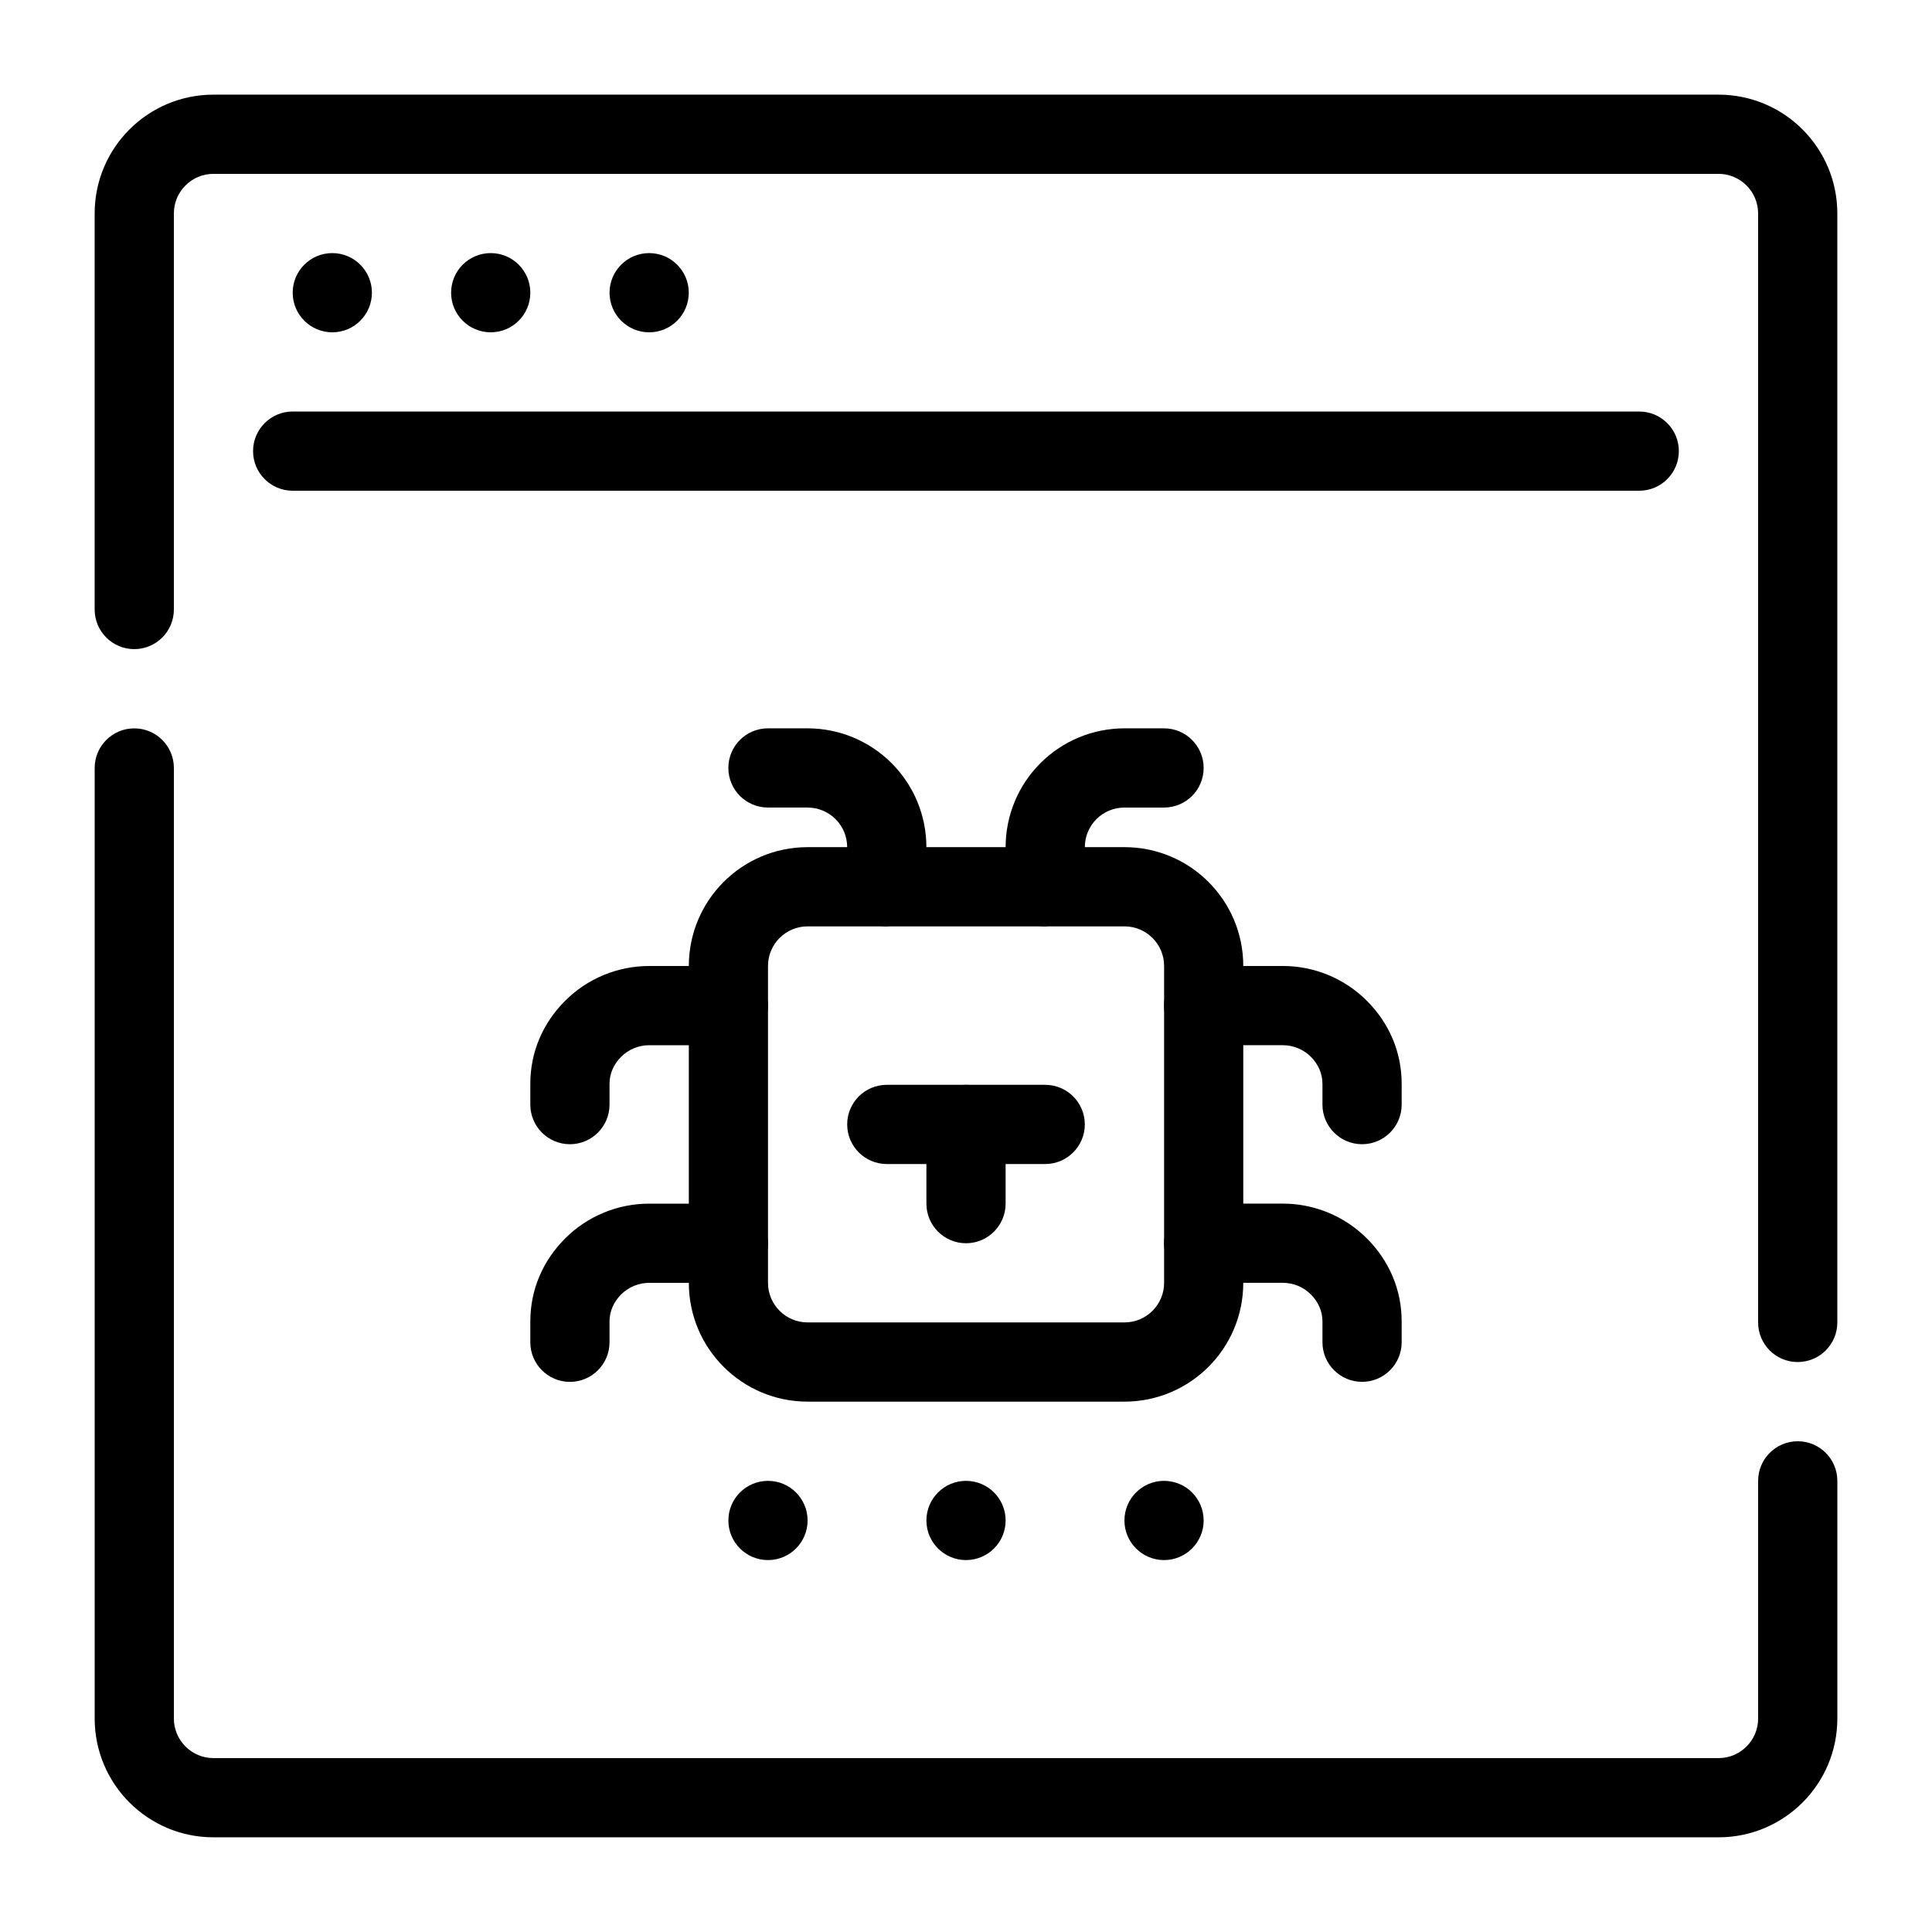 <?xml version="1.0" encoding="UTF-8"?>
<!-- Uploaded to: ICON Repo, www.iconrepo.com, Generator: ICON Repo Mixer Tools -->
<svg fill="#000000" width="800px" height="800px" version="1.1" viewBox="144 144 512 512" xmlns="http://www.w3.org/2000/svg">
 <g fill-rule="evenodd">
  <path d="m473.48 483.96v-83.969c0-17.395-14.09-31.488-31.488-31.488h-83.957c-17.398 0-31.488 14.094-31.488 31.488v83.969c0 17.395 14.09 31.488 31.488 31.488h83.957c17.398 0 31.488-14.094 31.488-31.488zm-20.98-83.969v83.969c0 5.793-4.695 10.496-10.508 10.496h-83.957c-5.812 0-10.508-4.703-10.508-10.496v-83.969c0-5.793 4.695-10.496 10.508-10.496h83.957c5.812 0 10.508 4.703 10.508 10.496z"/>
  <path d="m368.51 378.93v0.074c0 0.25 0.008 0.504 0.031 0.754l0.02 0.316 0.055 0.375c0.238 2.008 0.973 3.57 1.949 4.789 1.91 2.582 4.977 4.262 8.441 4.262 0 0 10.496-0.809 10.496-10.633v-10.359c0-8.355-3.316-16.363-9.227-22.262-5.898-5.91-13.906-9.227-22.262-9.227h-10.496c-5.797 0-10.496 4.699-10.496 10.496 0 5.793 4.699 10.496 10.496 10.496h10.496c2.781 0 5.457 1.102 7.418 3.074 1.977 1.961 3.078 4.641 3.078 7.422z"/>
  <path d="m410.5 378.93v0.074c0 0.25 0.008 0.504 0.031 0.754l0.02 0.316 0.051 0.375c0.242 2.008 0.977 3.57 1.953 4.789 1.91 2.582 4.977 4.262 8.441 4.262 0 0 10.496-0.809 10.496-10.633v-10.359c0-2.781 1.102-5.461 3.074-7.422 1.961-1.973 4.641-3.074 7.422-3.074h10.496c5.793 0 10.496-4.703 10.496-10.496 0-5.797-4.703-10.496-10.496-10.496h-10.496c-8.355 0-16.363 3.316-22.266 9.227-5.906 5.898-9.223 13.906-9.223 22.262v10.359z"/>
  <path d="m337.02 462.98h-20.992c-8.355 0-16.363 3.316-22.262 9.223-5.941 5.934-9.227 13.613-9.227 22.012v5.5c0 5.793 4.703 10.496 10.496 10.496 5.793 0 10.496-4.703 10.496-10.496v-5.5c0-2.75 1.133-5.227 3.074-7.168 1.965-1.973 4.641-3.078 7.422-3.078h20.992c5.793 0 10.496-4.699 10.496-10.492 0-5.797-4.703-10.496-10.496-10.496z"/>
  <path d="m462.98 483.96h20.988c2.785 0 5.461 1.105 7.422 3.078 1.941 1.941 3.074 4.418 3.074 7.168v5.5c0 5.793 4.703 10.496 10.496 10.496 5.797 0 10.496-4.703 10.496-10.496v-5.5c0-8.398-3.285-16.078-9.223-22.012-5.898-5.906-13.91-9.223-22.266-9.223h-20.988c-5.797 0-10.496 4.699-10.496 10.496 0 5.793 4.699 10.492 10.496 10.492z"/>
  <path d="m337.02 400h-20.992c-8.355 0-16.363 3.316-22.262 9.223-5.941 5.934-9.227 13.613-9.227 22.012v5.5c0 5.793 4.703 10.496 10.496 10.496 5.793 0 10.496-4.703 10.496-10.496v-5.5c0-2.75 1.133-5.227 3.074-7.168 1.965-1.973 4.641-3.074 7.422-3.074h20.992c5.793 0 10.496-4.703 10.496-10.496 0-5.797-4.703-10.496-10.496-10.496z"/>
  <path d="m462.98 420.99h20.988c2.785 0 5.461 1.102 7.422 3.074 1.941 1.941 3.074 4.418 3.074 7.168v5.5c0 5.793 4.703 10.496 10.496 10.496 5.797 0 10.496-4.703 10.496-10.496v-5.5c0-8.398-3.285-16.078-9.223-22.012-5.898-5.906-13.91-9.223-22.266-9.223h-20.988c-5.797 0-10.496 4.699-10.496 10.496 0 5.793 4.699 10.496 10.496 10.496z"/>
  <path d="m379.01 452.48h10.496v10.496c0 5.793 4.699 10.496 10.496 10.496 5.793 0 10.496-4.703 10.496-10.496v-20.992c0-5.797-4.703-10.496-10.496-10.496h-20.992c-5.797 0-10.496 4.699-10.496 10.496 0 5.793 4.699 10.496 10.496 10.496z"/>
  <path d="m420.99 431.49h-20.992c-5.797 0-10.496 4.699-10.496 10.496 0 5.793 4.699 10.496 10.496 10.496h20.992c5.793 0 10.496-4.703 10.496-10.496 0-5.797-4.703-10.496-10.496-10.496z"/>
  <path d="m169.09 347.52v251.9c0 17.395 14.098 31.488 31.488 31.488h398.85c17.395 0 31.488-14.094 31.488-31.488v-62.977c0-5.793-4.699-10.496-10.496-10.496-5.793 0-10.496 4.703-10.496 10.496v62.977c0 5.797-4.699 10.496-10.496 10.496h-398.85c-5.793 0-10.496-4.699-10.496-10.496v-251.9c0-5.797-4.703-10.496-10.496-10.496s-10.496 4.699-10.496 10.496z"/>
  <path d="m630.91 494.46v-293.89c0-17.391-14.094-31.488-31.488-31.488h-398.85c-17.391 0-31.488 14.098-31.488 31.488v104.96c0 5.793 4.703 10.496 10.496 10.496s10.496-4.703 10.496-10.496v-104.96c0-5.793 4.703-10.496 10.496-10.496h398.85c5.797 0 10.496 4.703 10.496 10.496v293.89c0 5.797 4.703 10.496 10.496 10.496 5.797 0 10.496-4.699 10.496-10.496z"/>
  <path d="m221.56 274.05h356.86c5.789 0 10.492-4.703 10.492-10.496s-4.703-10.496-10.492-10.496h-356.86c-5.793 0-10.496 4.703-10.496 10.496s4.703 10.496 10.496 10.496z"/>
  <path d="m242.56 221.57c0 5.797-4.699 10.496-10.496 10.496s-10.496-4.699-10.496-10.496 4.699-10.496 10.496-10.496 10.496 4.699 10.496 10.496"/>
  <path d="m410.5 546.94c0 5.797-4.699 10.496-10.496 10.496s-10.496-4.699-10.496-10.496 4.699-10.496 10.496-10.496 10.496 4.699 10.496 10.496"/>
  <path d="m462.98 546.94c0 5.797-4.699 10.496-10.496 10.496s-10.496-4.699-10.496-10.496 4.699-10.496 10.496-10.496 10.496 4.699 10.496 10.496"/>
  <path d="m358.02 546.94c0 5.797-4.699 10.496-10.496 10.496s-10.496-4.699-10.496-10.496 4.699-10.496 10.496-10.496 10.496 4.699 10.496 10.496"/>
  <path d="m284.54 221.57c0 5.797-4.699 10.496-10.496 10.496s-10.496-4.699-10.496-10.496 4.699-10.496 10.496-10.496 10.496 4.699 10.496 10.496"/>
  <path d="m326.53 221.57c0 5.797-4.699 10.496-10.496 10.496s-10.496-4.699-10.496-10.496 4.699-10.496 10.496-10.496 10.496 4.699 10.496 10.496"/>
 </g>
</svg>